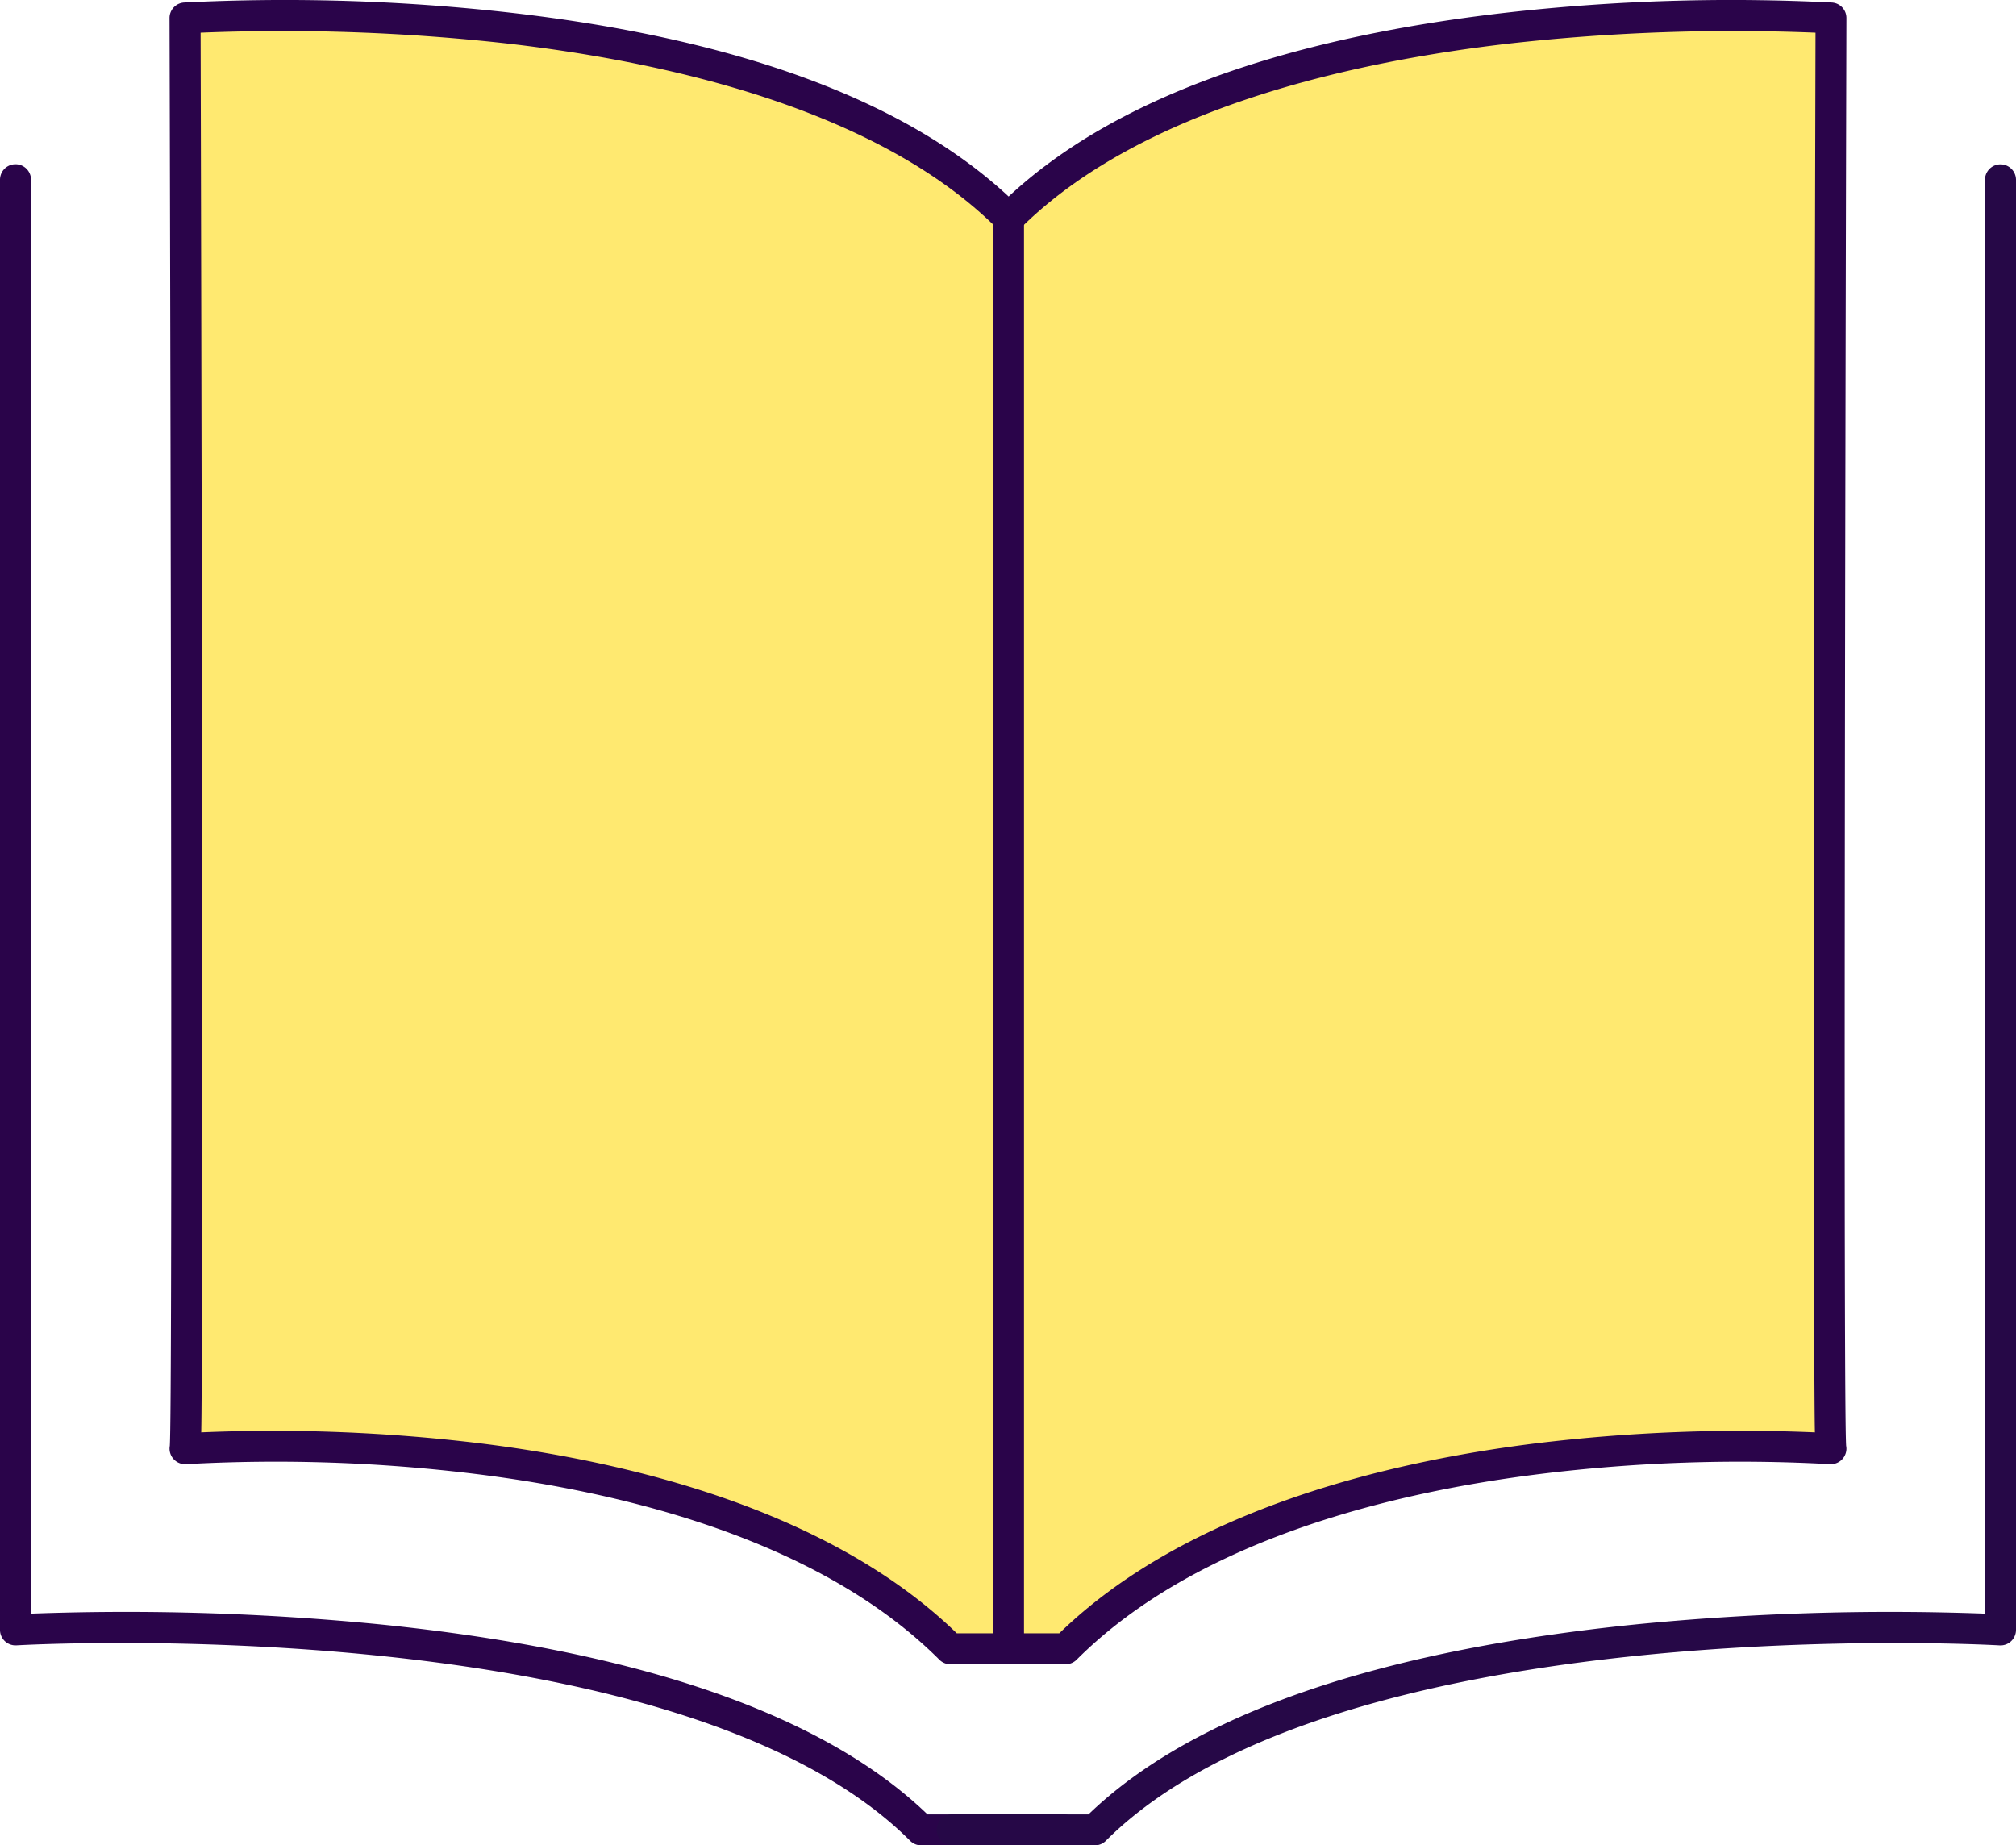 <svg xmlns="http://www.w3.org/2000/svg" width="88.698" height="81.191" viewBox="0 0 88.698 81.191">
  <g id="Group_260" data-name="Group 260" transform="translate(-1782.084 -648.388)">
    <path id="Path_344" data-name="Path 344" d="M1828.885,748.845h-6.273a.683.683,0,0,1-.483-.2c-10.257-10.237-39.031-8.619-39.321-8.6a.69.69,0,0,1-.509-.184.68.68,0,0,1-.215-.5v-63.8a.682.682,0,0,1,1.365,0V738.65a114.113,114.113,0,0,1,15.336.47c11.45,1.164,19.557,3.976,24.106,8.363h5.995a.681.681,0,1,1,0,1.362Z" transform="translate(0 -19.265)" fill="#2a044a"/>
    <g id="Group_260-2" data-name="Group 260" transform="translate(1789.544 648.388)">
      <path id="Path_345" data-name="Path 345" d="M1848.8,722.739h-3.214c-10.574-10.576-33.668-8.8-33.668-8.8.169,0,0-62.948,0-62.948s25.653-1.777,36.228,8.8h.016c10.574-10.576,36.169-8.8,36.169-8.8s-.169,62.948,0,62.948c0,0-23.094-1.777-33.668,8.8h-3.215" transform="translate(-1811.237 -650.2)" fill="#ffe970"/>
      <path id="Path_346" data-name="Path 346" d="M1848.845,721.611h-5.076a.681.681,0,0,1-.481-.2c-5.32-5.321-14.018-7.379-20.377-8.169a71.925,71.925,0,0,0-12.759-.434.686.686,0,0,1-.733-.653.711.711,0,0,1,.011-.155c.119-1.768.045-41.777-.012-62.82a.681.681,0,0,1,.634-.681,88.483,88.483,0,0,1,14.273.436c10.065,1.142,17.465,3.867,22.011,8.1,4.545-4.236,11.935-6.962,21.982-8.1a88.056,88.056,0,0,1,14.244-.436.681.681,0,0,1,.634.681c-.057,21.044-.131,61.053-.012,62.82a.649.649,0,0,1,.012.155.687.687,0,0,1-.732.653h0a71.961,71.961,0,0,0-12.759.434c-6.359.789-15.056,2.847-20.377,8.169A.681.681,0,0,1,1848.845,721.611Zm-3.215-1.362h2.936c5.612-5.452,14.494-7.557,21-8.361a75.368,75.368,0,0,1,12.243-.48c-.01-.45-.014-1.093-.02-2.026-.011-1.644-.018-4.052-.023-7.157-.007-5.229,0-12.507.008-21.633.018-13.752.054-27.645.062-30.766a88.6,88.6,0,0,0-13.383.467c-6.929.79-16.3,2.848-21.624,8.168a.72.72,0,0,1-.979,0c-5.319-5.32-14.711-7.378-21.653-8.168a88.925,88.925,0,0,0-13.412-.467c.008,3.121.043,17.014.062,30.766.012,9.126.015,16.4.008,21.633,0,3.106-.012,5.514-.023,7.157-.006.933-.01,1.576-.02,2.026a75.4,75.4,0,0,1,12.243.48c6.5.8,15.383,2.909,21,8.361Zm-35.572-8.8a.681.681,0,0,0-.617.5.681.681,0,0,1,.606-.5Zm72.5,0h.011a.681.681,0,0,1,.605.5A.68.68,0,0,0,1882.556,711.451Z" transform="translate(-1809.419 -648.388)" fill="#2a044a"/>
    </g>
    <path id="Path_347" data-name="Path 347" d="M1940.624,748.845h-6.274a.681.681,0,1,1,0-1.362h5.994c4.549-4.386,12.657-7.2,24.107-8.363a114.238,114.238,0,0,1,15.336-.47V675.566a.682.682,0,0,1,1.365,0v63.8a.682.682,0,0,1-.724.68c-.291-.017-29.064-1.636-39.322,8.6A.682.682,0,0,1,1940.624,748.845Z" transform="translate(-110.37 -19.265)" fill="#260847"/>
    <path id="Path_348" data-name="Path 348" d="M1943.128,745.324a.681.681,0,0,1-.682-.681V681.778a.682.682,0,0,1,1.365,0v62.865A.682.682,0,0,1,1943.128,745.324Z" transform="translate(-116.674 -23.781)" fill="#2a044a"/>
  </g>
</svg>
